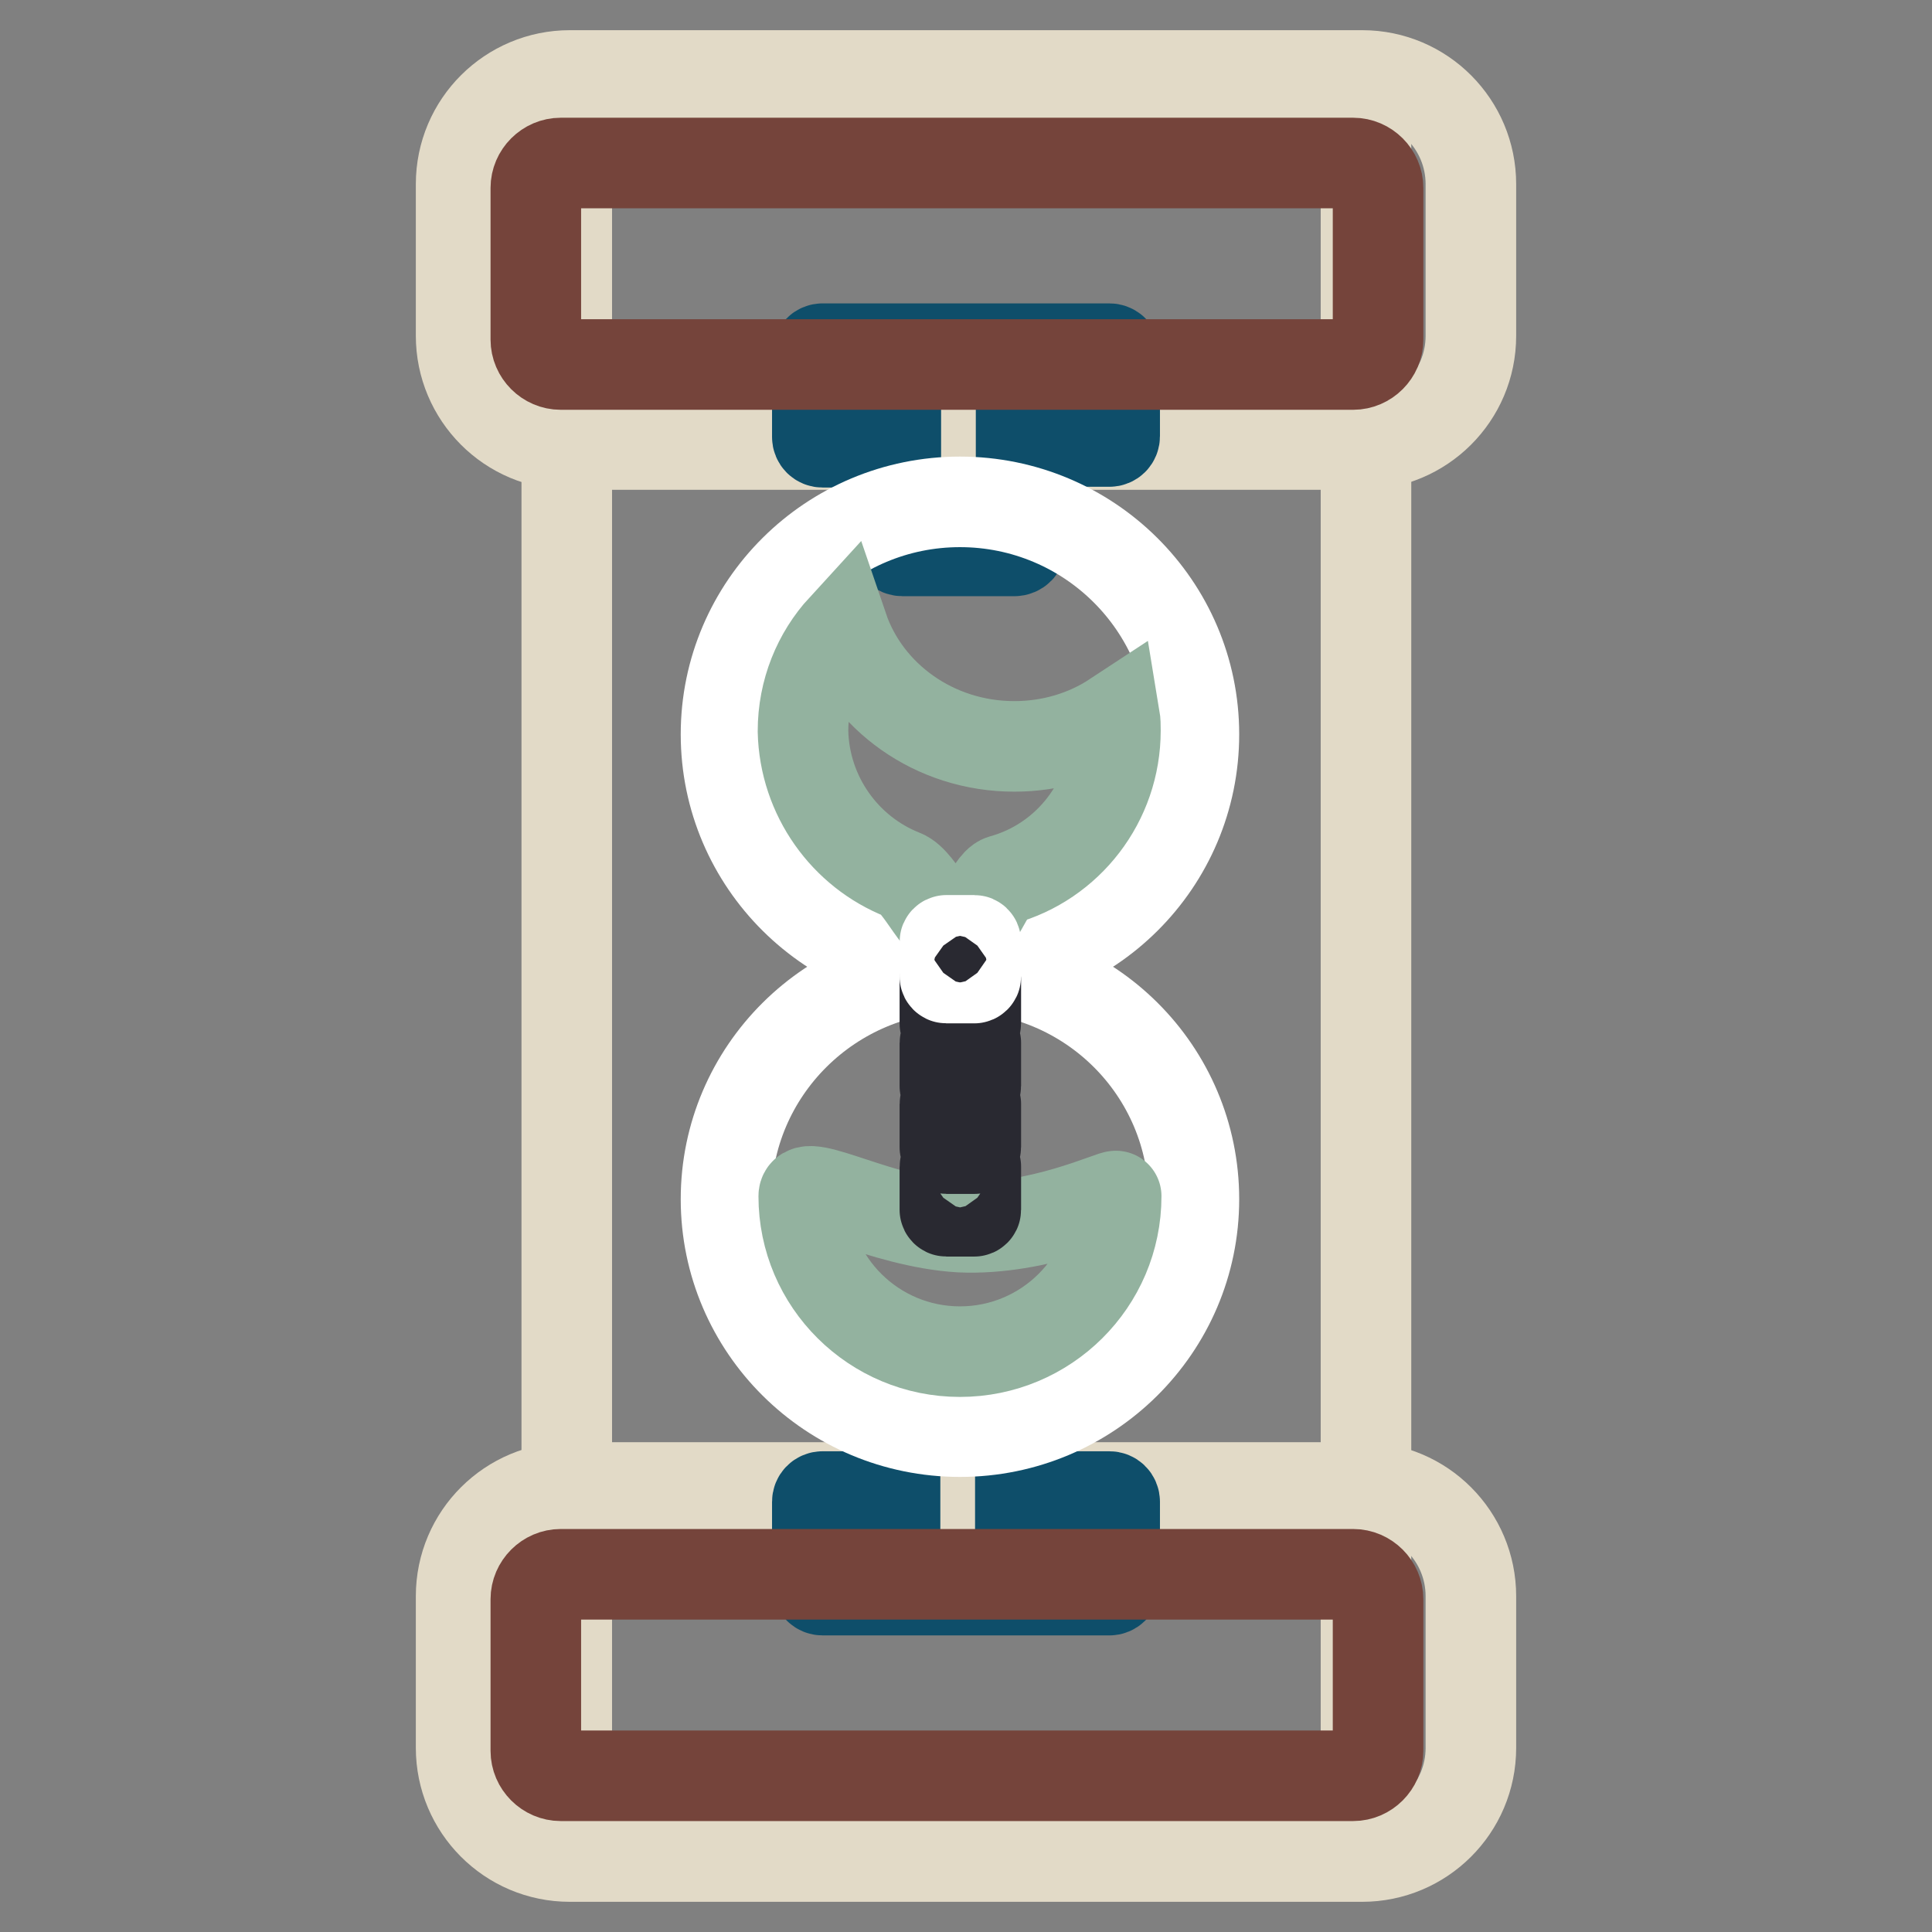 <?xml version="1.0" encoding="utf-8"?>
<!-- Svg Vector Icons : http://www.onlinewebfonts.com/icon -->
<!DOCTYPE svg PUBLIC "-//W3C//DTD SVG 1.1//EN" "http://www.w3.org/Graphics/SVG/1.1/DTD/svg11.dtd">
<svg version="1.1" xmlns="http://www.w3.org/2000/svg" xmlns:xlink="http://www.w3.org/1999/xlink" x="0px" y="0px" viewBox="0 0 256 256" enable-background="new 0 0 256 256" xml:space="preserve">
<rect x="0" y="0" width="256" height="256" fill="#808080" stroke="none"/>
<g> <path stroke-width="12" fill-opacity="0" stroke="#e2dac7"  d="M75.5,246c-8,0-14.4-6.5-14.4-14.4v-20.1c0-8,6.5-14.4,14.4-14.4h105c8,0,14.4,6.5,14.4,14.4v20.1 c0,8-6.5,14.4-14.4,14.4H75.5z M75.5,58.9c-8,0-14.4-6.5-14.4-14.4V24.4c0-8,6.5-14.4,14.4-14.4h105c8,0,14.4,6.5,14.4,14.4v20.1 c0,8-6.5,14.4-14.4,14.4H75.5L75.5,58.9z"/> <path stroke-width="12" fill-opacity="0" stroke="#e2dac7"  d="M75.1,18.8h105.9v217.5H75.1V18.8z"/> <path stroke-width="12" fill-opacity="0" stroke="#0e4e6a"  d="M147,198.3h-11.8v-15.6c0-0.5-0.4-0.9-0.9-0.9l0,0h-14.8c-0.5,0-0.9,0.4-0.9,0.9l0,0v15.6H109 c-0.4,0-0.7,0.3-0.7,0.7v11c0,0.4,0.3,0.7,0.7,0.7h38c0.4,0,0.7-0.3,0.7-0.7v-11C147.7,198.6,147.4,198.3,147,198.3L147,198.3z  M147,46.2h-38c-0.4,0-0.7,0.3-0.7,0.7v11c0,0.4,0.3,0.7,0.7,0.7h9.7v13.5c0,0.5,0.4,0.9,0.9,0.9l0,0h14.8c0.5,0,0.9-0.4,0.9-0.9 l0,0V58.5H147c0.4,0,0.7-0.3,0.7-0.7v-11C147.7,46.5,147.4,46.2,147,46.2L147,46.2z"/> <path stroke-width="12" fill-opacity="0" stroke="#ffffff"  d="M158.2,97.3c0-17-13.9-30.8-31-30.8c-17.1,0-31,13.8-31,30.8c0,17,13.9,30.8,31,30.8 C144.4,128.1,158.2,114.3,158.2,97.3L158.2,97.3z M127.2,128.1c-17.1,0-31,13.8-31,30.8c0,17,13.9,30.8,31,30.8 c17.1,0,31-13.8,31-30.8C158.2,141.9,144.4,128.1,127.2,128.1z"/> <path stroke-width="12" fill-opacity="0" stroke="#93b29f"  d="M119.6,115.9c2.4,0.9,4.9,7.6,7.6,7.6c2,0,3.9-6.4,5.6-6.9c8.7-2.4,15-10.4,15-19.8c0-0.6,0-1.2-0.1-1.8 c-3.8,2.5-8.4,3.9-13.3,3.9c-10.6,0-19.6-6.6-22.7-15.7c-3.3,3.6-5.3,8.4-5.3,13.7C106.6,105.5,112,112.9,119.6,115.9z  M127.2,162.6c-10.3-0.6-20.7-6.7-20.7-4.1c0,11.4,9.3,20.6,20.7,20.6c11.4,0,20.7-9.2,20.7-20.6 C147.9,158.1,137.6,163.1,127.2,162.6z"/> <path stroke-width="12" fill-opacity="0" stroke="#292931"  d="M129.1,129.7h-3.7c-0.1,0-0.2,0.1-0.2,0.2l0,0v5.7c0,0.1,0.1,0.2,0.2,0.2h3.7c0.1,0,0.2-0.1,0.2-0.2v-5.7 C129.3,129.8,129.2,129.7,129.1,129.7L129.1,129.7z M129.1,138h-3.7c-0.1,0-0.2,0.1-0.2,0.2l0,0v5.7c0,0.1,0.1,0.2,0.2,0.2h3.7 c0.1,0,0.2-0.1,0.2-0.2v-5.7C129.3,138.1,129.2,138,129.1,138L129.1,138z M129.1,146.1h-3.7c-0.1,0-0.2,0.1-0.2,0.2l0,0v5.7 c0,0.1,0.1,0.2,0.2,0.2h3.7c0.1,0,0.2-0.1,0.2-0.2v-5.7C129.3,146.2,129.2,146.1,129.1,146.1L129.1,146.1z M129.1,154.4h-3.7 c-0.1,0-0.2,0.1-0.2,0.2l0,0v5.7c0,0.1,0.1,0.2,0.2,0.2h3.7c0.1,0,0.2-0.1,0.2-0.2v-5.7C129.3,154.5,129.2,154.4,129.1,154.4 L129.1,154.4L129.1,154.4z"/> <path stroke-width="12" fill-opacity="0" stroke="#ffffff"  d="M129.1,124.6h-3.7c-0.1,0-0.2,0.1-0.2,0.2v4.6c0,0.1,0.1,0.2,0.2,0.2h3.7c0.1,0,0.2-0.1,0.2-0.2v-4.6 C129.3,124.7,129.2,124.6,129.1,124.6L129.1,124.6z"/> <path stroke-width="12" fill-opacity="0" stroke="#75443b"  d="M179.3,21.6h-105c-1.8,0-3.3,1.5-3.3,3.3V45c0,1.8,1.5,3.3,3.3,3.3h105c1.8,0,3.3-1.5,3.3-3.3V24.9 C182.6,23.1,181.1,21.6,179.3,21.6z M179.3,208.6h-105c-1.8,0-3.3,1.5-3.3,3.3V232c0,1.8,1.5,3.3,3.3,3.3h105 c1.8,0,3.3-1.5,3.3-3.3v-20.1C182.6,210.1,181.1,208.6,179.3,208.6z"/></g>
</svg>